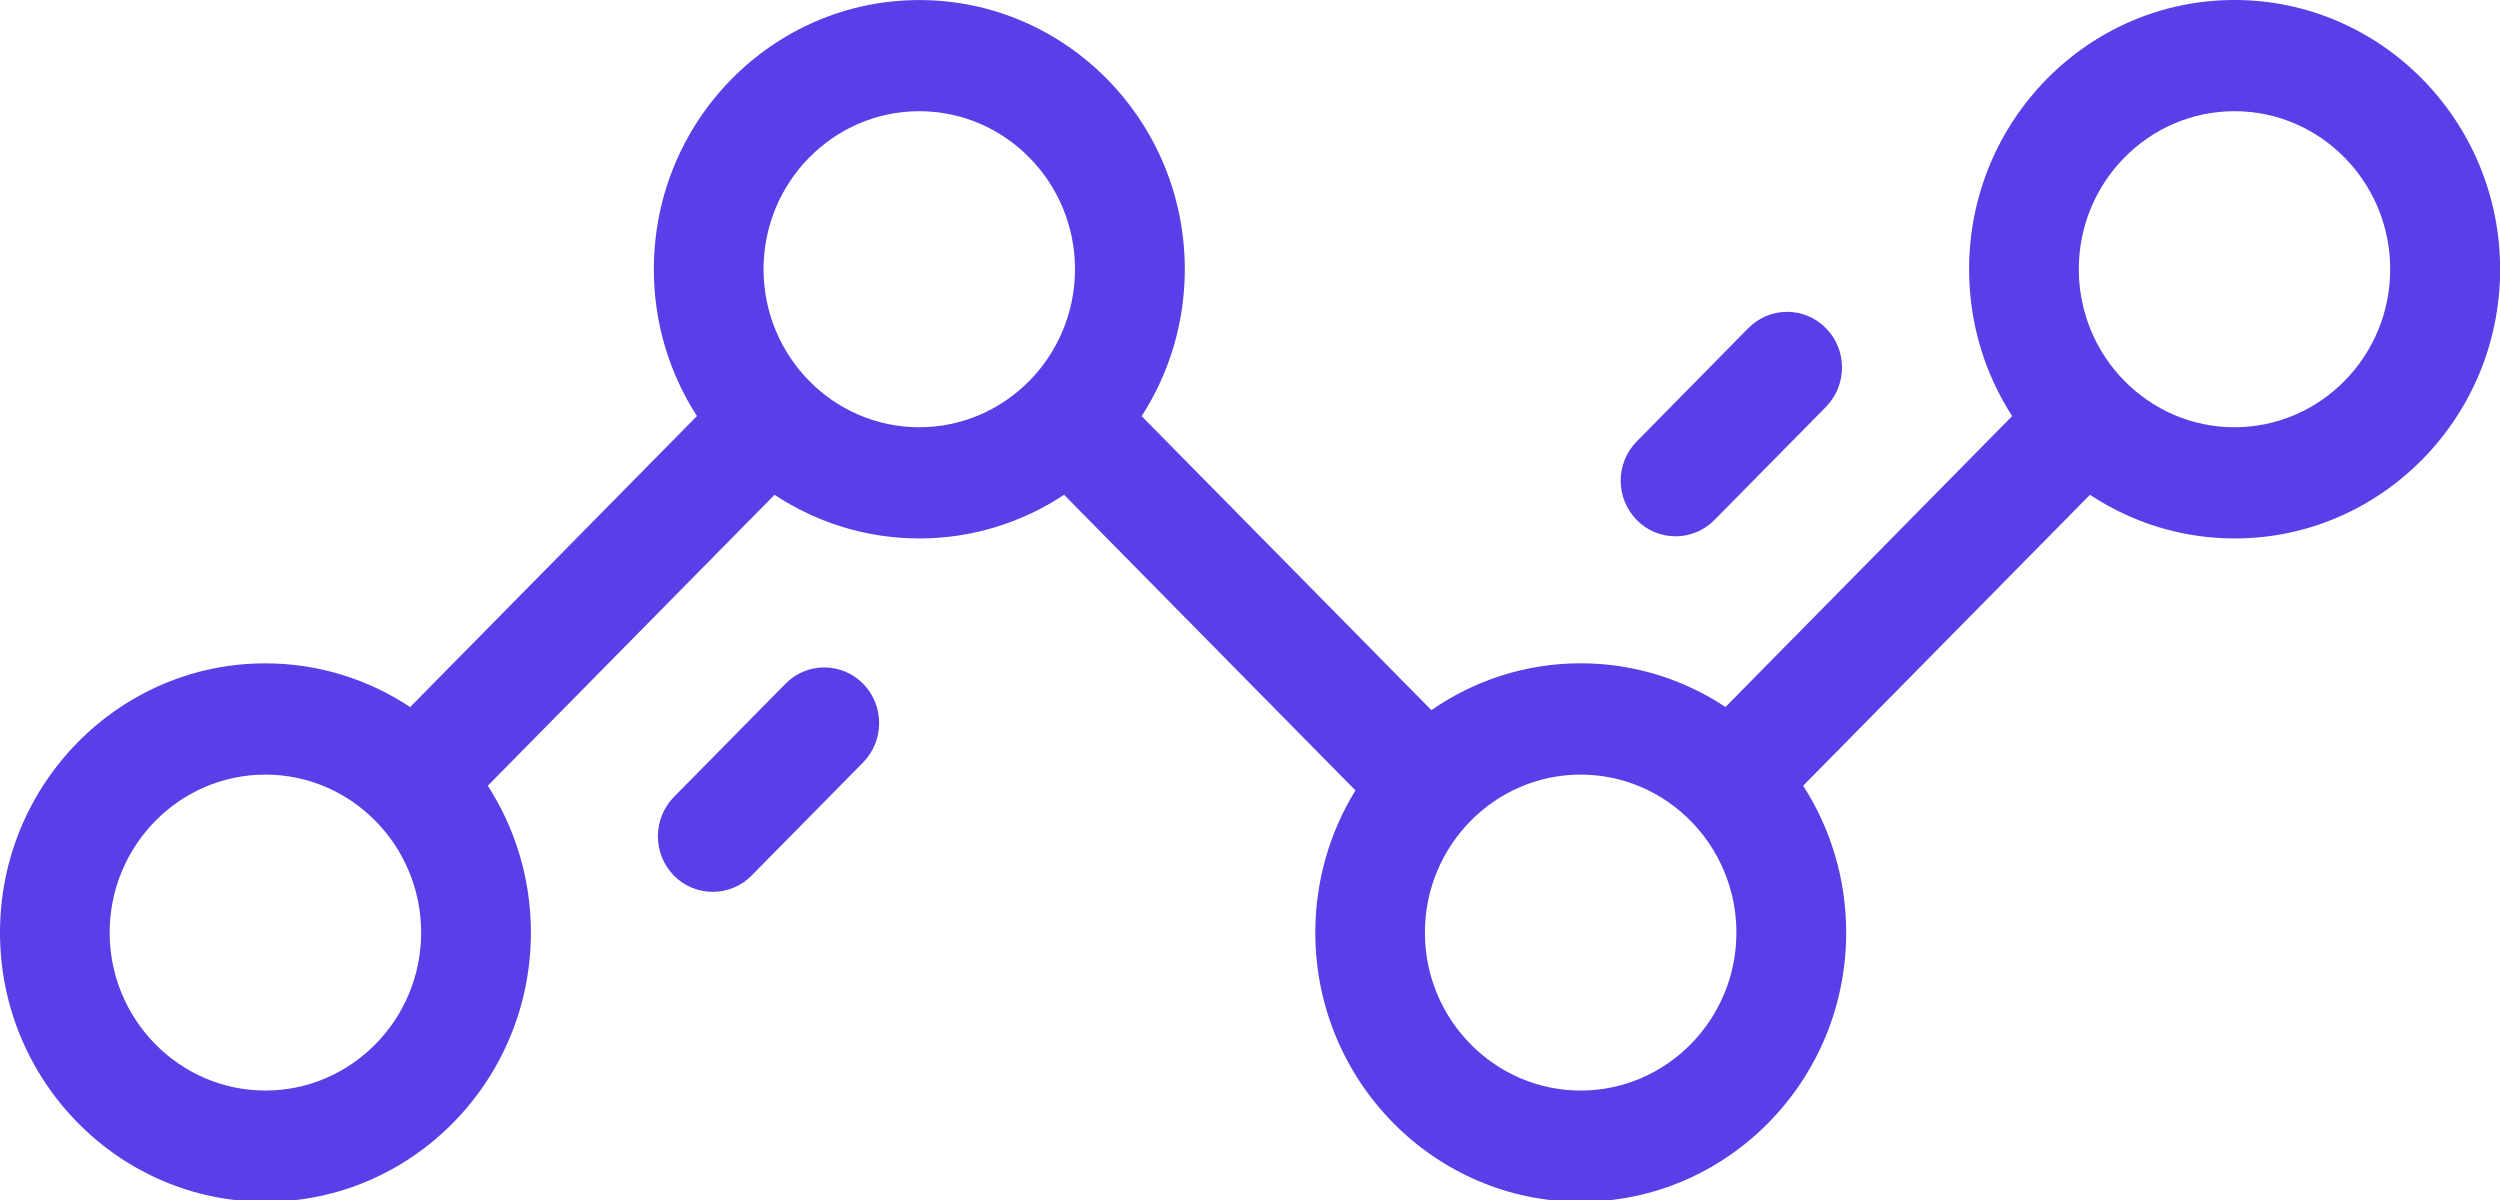 <?xml version="1.0" encoding="utf-8"?>
<!-- Generator: Adobe Illustrator 16.0.0, SVG Export Plug-In . SVG Version: 6.00 Build 0)  -->
<!DOCTYPE svg PUBLIC "-//W3C//DTD SVG 1.1//EN" "http://www.w3.org/Graphics/SVG/1.1/DTD/svg11.dtd">
<svg version="1.1" id="Слой_1" xmlns="http://www.w3.org/2000/svg" xmlns:xlink="http://www.w3.org/1999/xlink" x="0px" y="0px"
	 width="50px" height="24px" viewBox="0 0 50 24" enable-background="new 0 0 50 24" xml:space="preserve">
<g>
	<g>
		<path fill="#583FE7" d="M44.689,0c-2.928,0-5.307,2.414-5.307,5.384c0,1.085,0.316,2.093,0.861,2.938L34.51,14.14
			c-0.834-0.552-1.828-0.874-2.896-0.874c-1.107,0-2.135,0.346-2.986,0.937l-5.795-5.88c0.545-0.845,0.863-1.853,0.863-2.938
			c0-2.97-2.382-5.384-5.31-5.384c-2.927,0-5.309,2.414-5.309,5.384c0,1.085,0.318,2.093,0.862,2.936l-5.736,5.82
			c-0.833-0.552-1.828-0.874-2.895-0.874C2.381,13.266,0,15.682,0,18.651c0,2.969,2.381,5.385,5.309,5.385s5.309-2.416,5.309-5.385
			c0-1.084-0.318-2.092-0.862-2.937l5.735-5.818c0.833,0.55,1.828,0.873,2.895,0.873c1.068,0,2.062-0.323,2.896-0.873l5.827,5.912
			c-0.508,0.825-0.803,1.8-0.803,2.843c0,2.969,2.381,5.385,5.309,5.385s5.309-2.416,5.309-5.385c0-1.084-0.318-2.092-0.861-2.937
			l5.736-5.818c0.832,0.55,1.826,0.873,2.895,0.873c2.926,0,5.309-2.416,5.309-5.385C50,2.414,47.617,0,44.689,0z M5.308,21.811
			c-1.717,0-3.115-1.419-3.115-3.159c0-1.741,1.397-3.16,3.115-3.16s3.115,1.419,3.115,3.16C8.423,20.392,7.025,21.811,5.308,21.811
			z M18.385,8.545c-1.717,0-3.114-1.418-3.114-3.161c0-1.741,1.397-3.16,3.114-3.16c1.718,0,3.115,1.418,3.115,3.16
			C21.5,7.126,20.103,8.545,18.385,8.545z M31.613,21.811c-1.717,0-3.115-1.419-3.115-3.159c0-1.741,1.398-3.16,3.115-3.16
			s3.115,1.419,3.115,3.16C34.729,20.392,33.33,21.811,31.613,21.811z M44.689,8.545c-1.717,0-3.113-1.418-3.113-3.161
			c0-1.741,1.396-3.16,3.113-3.16c1.719,0,3.115,1.418,3.115,3.16C47.805,7.126,46.408,8.545,44.689,8.545z M15.711,13.674
			l-2.232,2.264c-0.428,0.437-0.428,1.139,0,1.575c0.214,0.217,0.495,0.324,0.776,0.324s0.562-0.107,0.775-0.324l2.232-2.264
			c0.428-0.437,0.428-1.141,0-1.575C16.834,13.24,16.139,13.24,15.711,13.674z M33.512,10.726c0.279,0,0.561-0.107,0.775-0.325
			l2.232-2.263c0.428-0.437,0.428-1.141,0-1.575c-0.43-0.435-1.123-0.435-1.553,0l-2.23,2.265c-0.43,0.432-0.43,1.139,0,1.573
			C32.949,10.619,33.23,10.726,33.512,10.726z"/>
	</g>
</g>
</svg>
